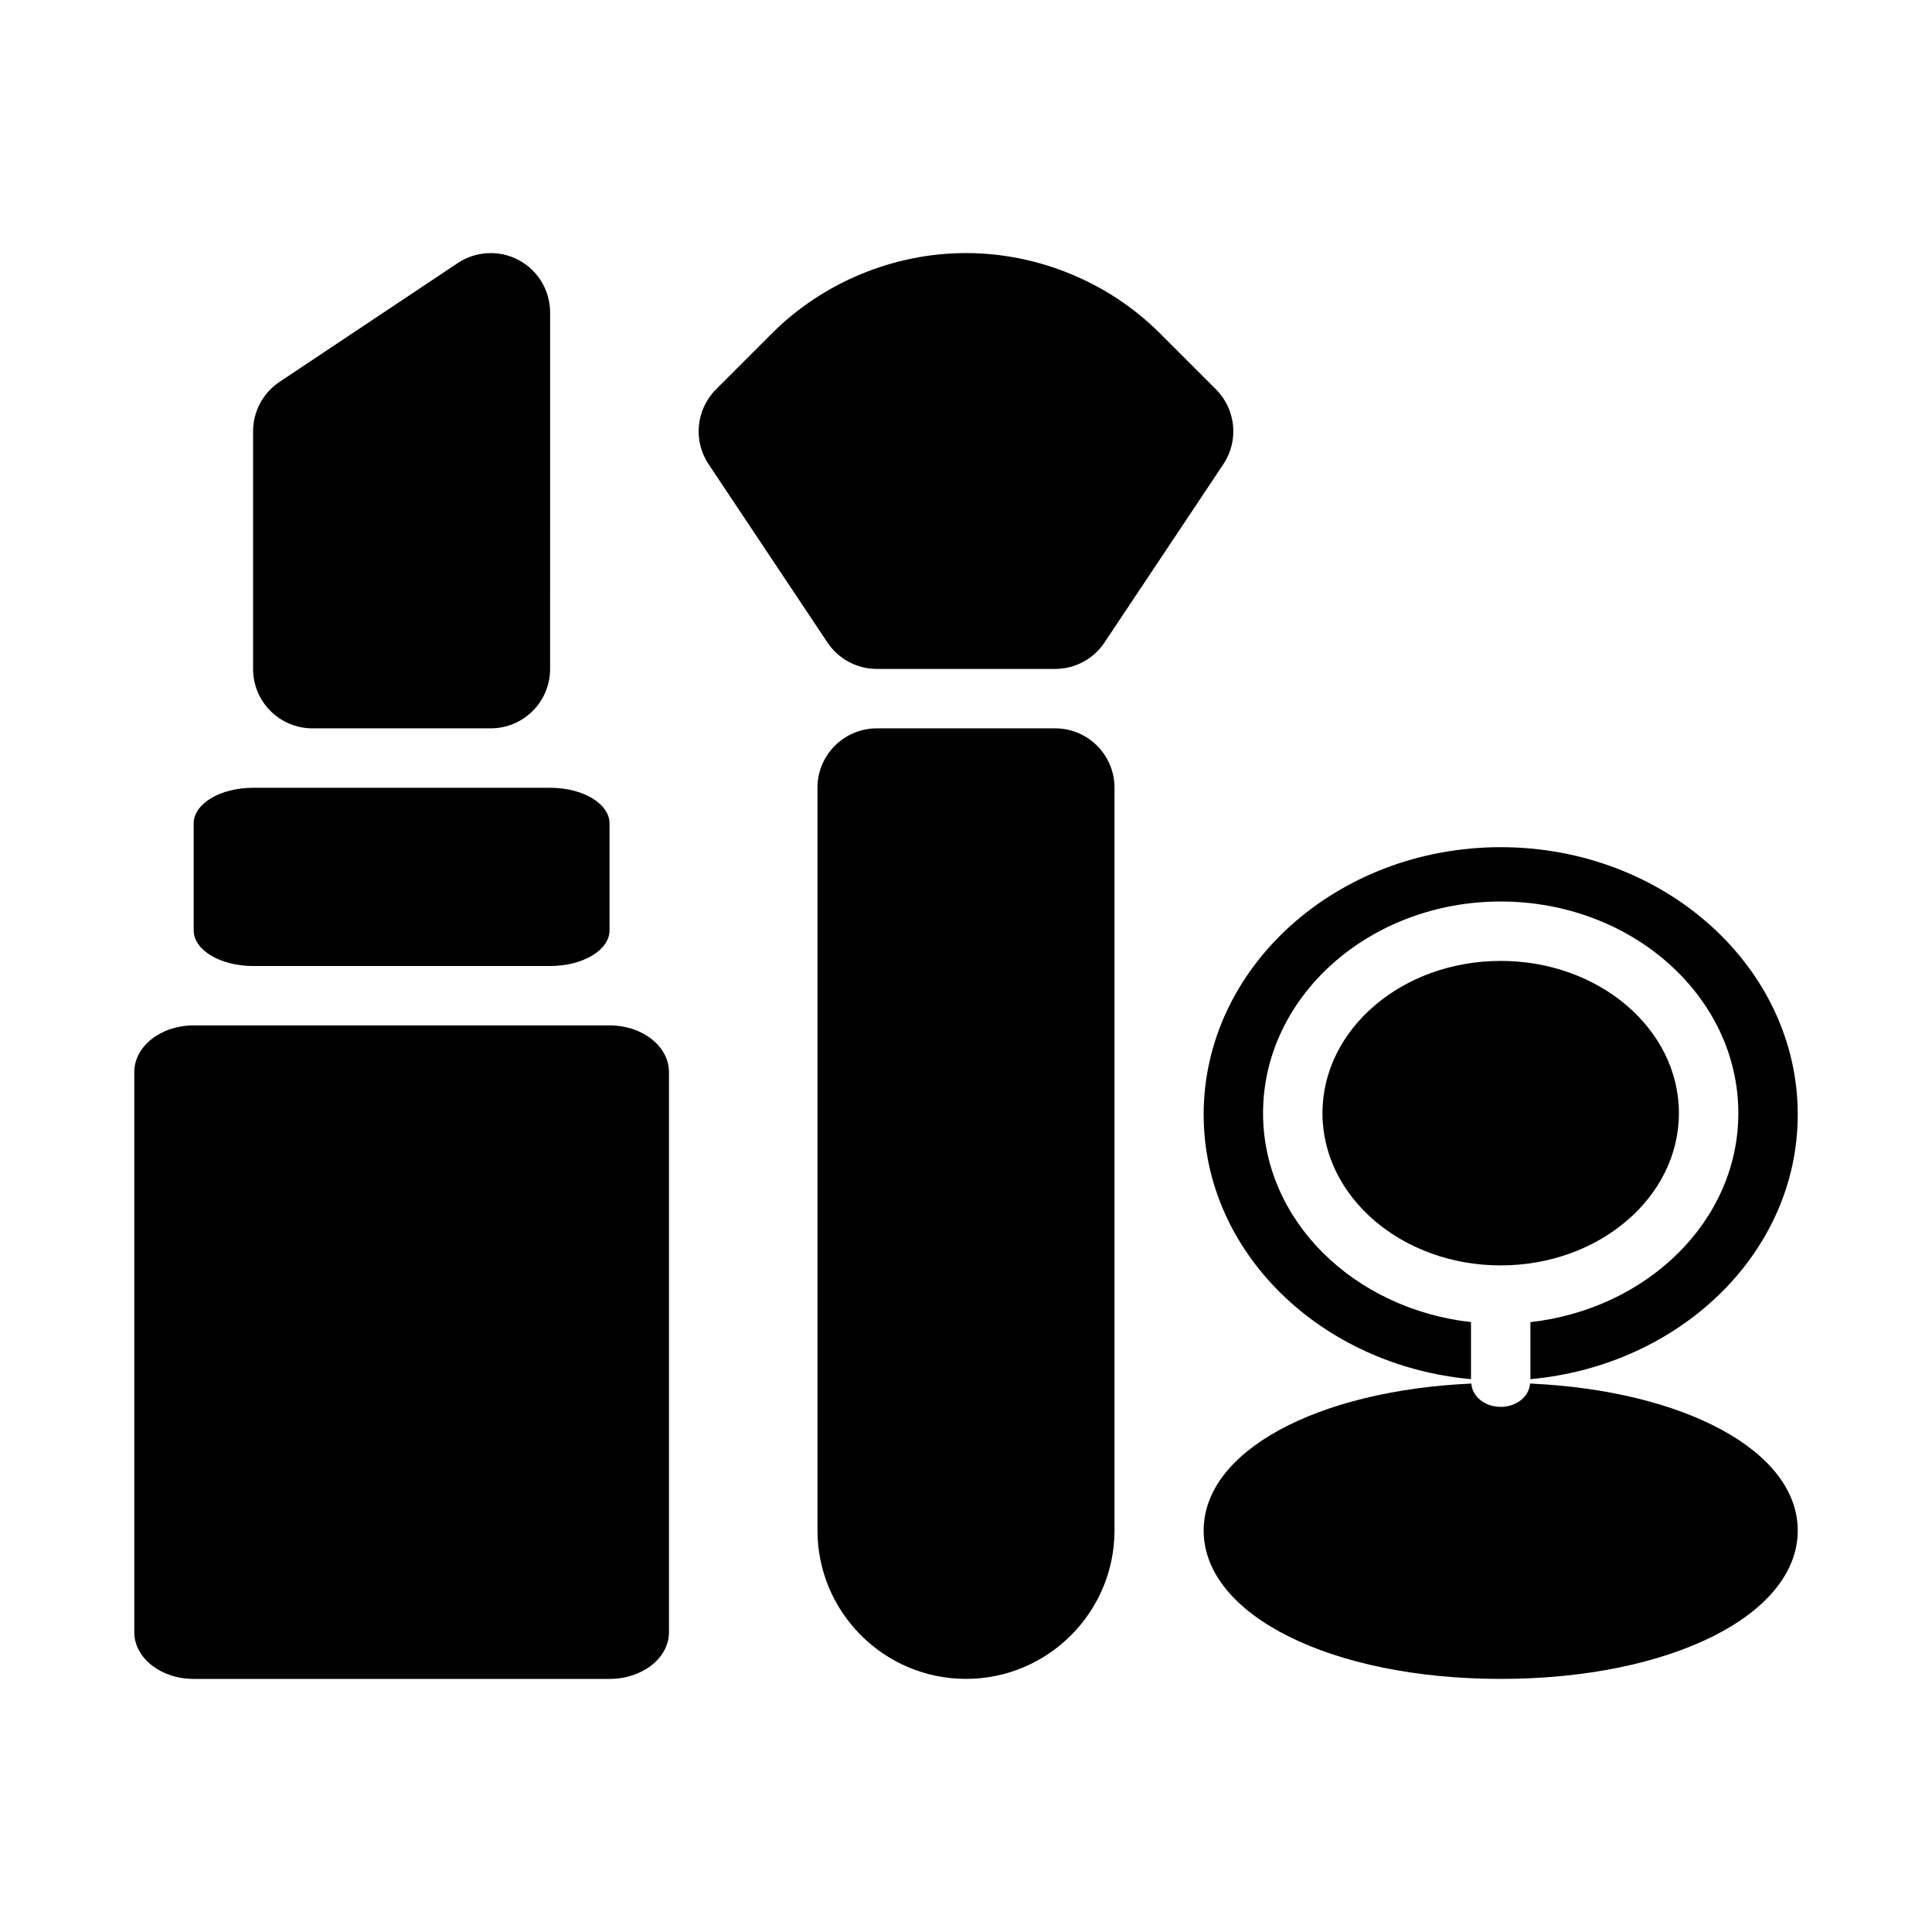 <?xml version="1.0" encoding="UTF-8"?>
<!-- Uploaded to: SVG Repo, www.svgrepo.com, Generator: SVG Repo Mixer Tools -->
<svg fill="#000000" width="800px" height="800px" version="1.1" viewBox="144 144 512 512" xmlns="http://www.w3.org/2000/svg">
 <g>
  <path d="m281.47 212.93c-5.106-2.738-11.348-2.422-16.16 0.785l-47.23 31.488c-4.383 2.922-7.012 7.832-7.012 13.098v62.977c0 8.695 7.043 15.742 15.742 15.742h47.23c8.703 0 15.742-7.051 15.742-15.742l0.004-94.465c0-5.805-3.195-11.137-8.316-13.883z"/>
  <path d="m289.79 352.77h-78.719c-8.703 0-15.742 4.231-15.742 9.445v28.34c-0.004 5.219 7.039 9.449 15.742 9.449h78.719c8.703 0 15.742-4.231 15.742-9.445v-28.34c0.004-5.219-7.039-9.449-15.742-9.449z"/>
  <path d="m423.61 337.02h-47.23c-8.703 0-15.742 7.051-15.742 15.742v196.8c0 21.703 17.652 39.359 39.359 39.359 21.711 0 39.359-17.66 39.359-39.359v-196.8c0-8.691-7.043-15.742-15.746-15.742z"/>
  <path d="m466.23 247.17-14.793-14.793c-13.527-13.543-32.285-21.309-51.441-21.309s-37.914 7.766-51.445 21.309l-14.793 14.793c-5.305 5.305-6.133 13.621-1.969 19.863l31.488 47.23c2.922 4.383 7.844 7.012 13.102 7.012h47.23c5.258 0 10.18-2.629 13.098-7.012l31.488-47.23c4.172-6.242 3.34-14.559-1.965-19.863z"/>
  <path d="m305.54 415.74h-110.21c-8.703 0-15.742 5.539-15.742 12.371v148.45c0 6.828 7.043 12.367 15.742 12.367h110.21c8.703 0 15.742-5.539 15.742-12.371v-148.45c0.004-6.828-7.039-12.367-15.738-12.367z"/>
  <path d="m549.48 510.65c-0.238 3.441-3.586 6.188-7.781 6.188-4.195 0-7.543-2.742-7.781-6.184-40.879 1.859-70.938 17.871-70.938 38.953 0 22.418 33.84 39.32 78.719 39.32 44.879 0 78.719-16.902 78.719-39.324 0-21.078-30.059-37.09-70.938-38.953z"/>
  <path d="m588.93 439c0 22.281-21.145 40.344-47.23 40.344-26.086 0-47.234-18.062-47.234-40.344 0-22.285 21.148-40.348 47.234-40.348 26.086 0 47.23 18.062 47.23 40.348"/>
  <path d="m541.7 368.51c-43.402 0-78.719 31.781-78.719 70.848 0 36.641 31.18 66.52 70.848 70.133v-15.031c0-0.031 0.016-0.055 0.016-0.086-30.992-3.484-55.121-26.848-55.121-55.375 0-30.926 28.242-56.09 62.977-56.09 34.734 0 62.977 25.16 62.977 56.09 0 28.531-24.129 51.891-55.121 55.383 0 0.031 0.016 0.055 0.016 0.086v15.027c39.668-3.617 70.848-33.496 70.848-70.137 0-39.066-35.316-70.848-78.719-70.848z"/>
 </g>
</svg>